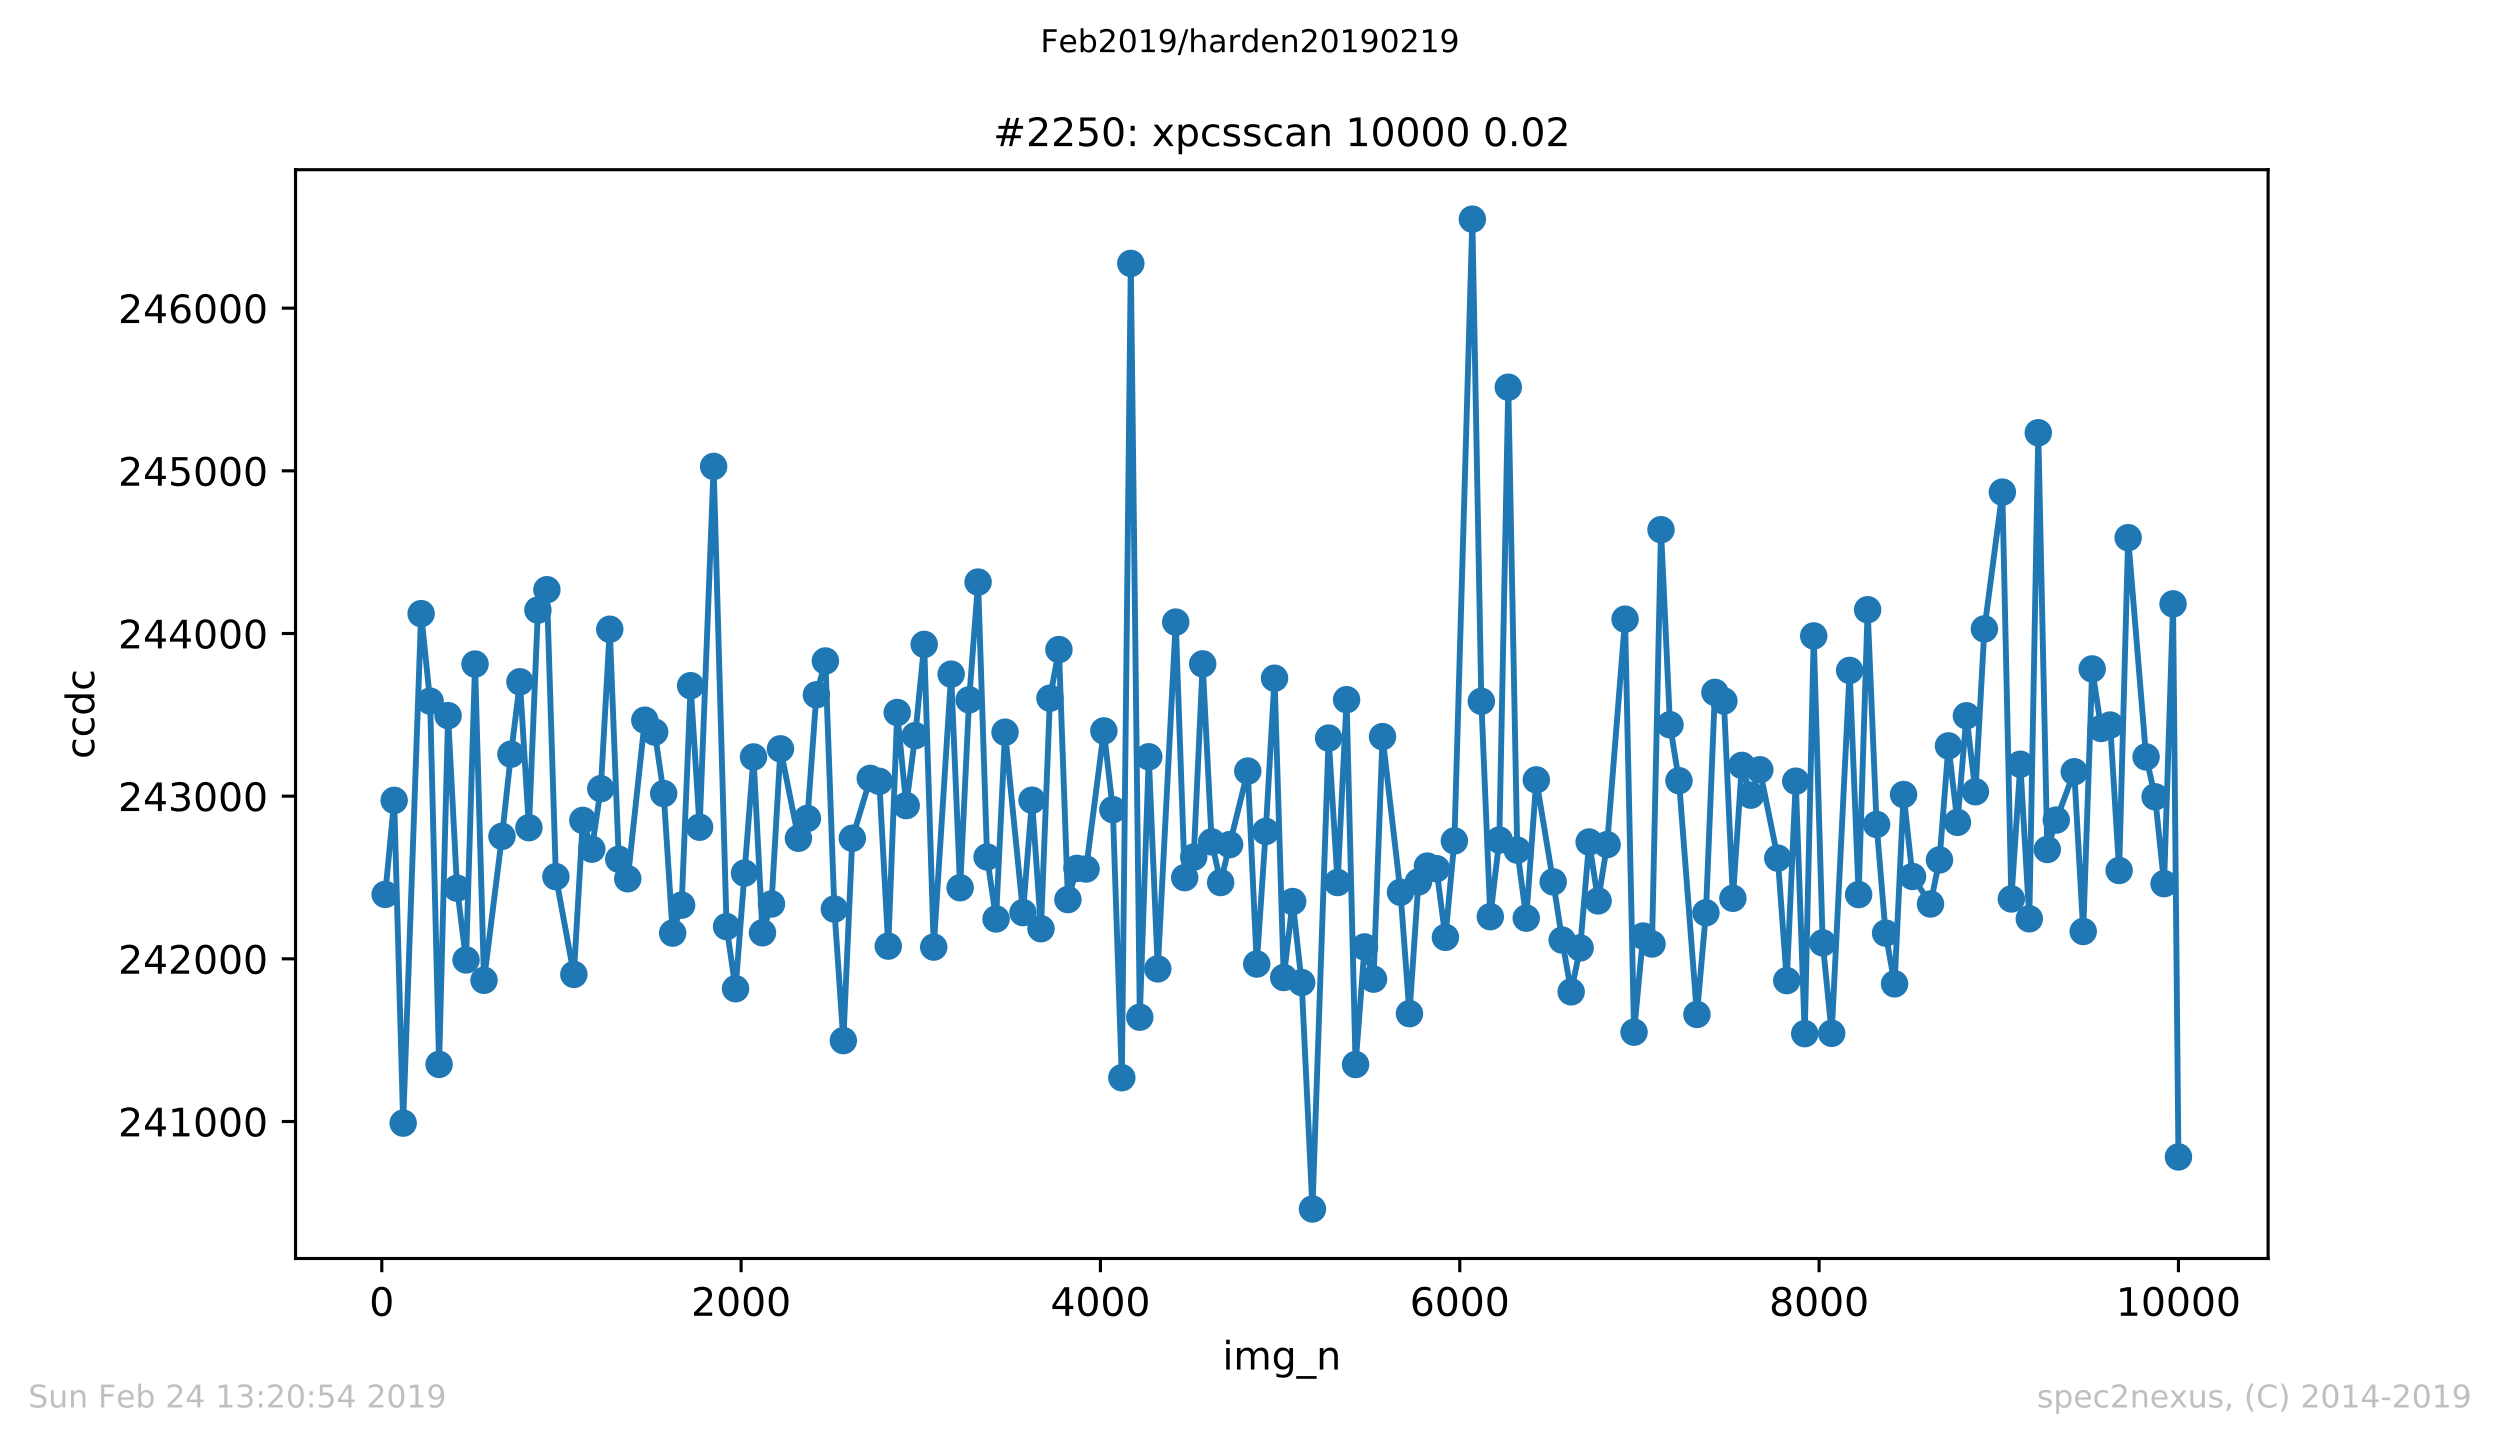 <?xml version="1.0" encoding="utf-8" standalone="no"?>
<!DOCTYPE svg PUBLIC "-//W3C//DTD SVG 1.1//EN"
  "http://www.w3.org/Graphics/SVG/1.1/DTD/svg11.dtd">
<!-- Created with matplotlib (https://matplotlib.org/) -->
<svg height="367.2pt" version="1.1" viewBox="0 0 636.48 367.2" width="636.48pt" xmlns="http://www.w3.org/2000/svg" xmlns:xlink="http://www.w3.org/1999/xlink">
 <defs>
  <style type="text/css">
*{stroke-linecap:butt;stroke-linejoin:round;white-space:pre;}
  </style>
 </defs>
 <g id="figure_1">
  <g id="patch_1">
   <path d="M 0 367.2 
L 636.48 367.2 
L 636.48 0 
L 0 0 
z
" style="fill:#ffffff;"/>
  </g>
  <g id="axes_1">
   <g id="patch_2">
    <path d="M 75.24 320.4 
L 577.44 320.4 
L 577.44 43.2 
L 75.24 43.2 
z
" style="fill:#ffffff;"/>
   </g>
   <g id="matplotlib.axis_1">
    <g id="xtick_1">
     <g id="line2d_1">
      <defs>
       <path d="M 0 0 
L 0 3.5 
" id="m4cd9334715" style="stroke:#000000;stroke-width:0.8;"/>
      </defs>
      <g>
       <use style="stroke:#000000;stroke-width:0.8;" x="97.198" xlink:href="#m4cd9334715" y="320.4"/>
      </g>
     </g>
     <g id="text_1">
      <!-- 0 -->
      <defs>
       <path d="M 31.781 66.406 
Q 24.172 66.406 20.328 58.906 
Q 16.5 51.422 16.5 36.375 
Q 16.5 21.391 20.328 13.891 
Q 24.172 6.391 31.781 6.391 
Q 39.453 6.391 43.281 13.891 
Q 47.125 21.391 47.125 36.375 
Q 47.125 51.422 43.281 58.906 
Q 39.453 66.406 31.781 66.406 
z
M 31.781 74.219 
Q 44.047 74.219 50.516 64.516 
Q 56.984 54.828 56.984 36.375 
Q 56.984 17.969 50.516 8.266 
Q 44.047 -1.422 31.781 -1.422 
Q 19.531 -1.422 13.062 8.266 
Q 6.594 17.969 6.594 36.375 
Q 6.594 54.828 13.062 64.516 
Q 19.531 74.219 31.781 74.219 
z
" id="DejaVuSans-48"/>
      </defs>
      <g transform="translate(94.017 334.998)scale(0.1 -0.1)">
       <use xlink:href="#DejaVuSans-48"/>
      </g>
     </g>
    </g>
    <g id="xtick_2">
     <g id="line2d_2">
      <g>
       <use style="stroke:#000000;stroke-width:0.8;" x="188.681" xlink:href="#m4cd9334715" y="320.4"/>
      </g>
     </g>
     <g id="text_2">
      <!-- 2000 -->
      <defs>
       <path d="M 19.188 8.297 
L 53.609 8.297 
L 53.609 0 
L 7.328 0 
L 7.328 8.297 
Q 12.938 14.109 22.625 23.891 
Q 32.328 33.688 34.812 36.531 
Q 39.547 41.844 41.422 45.531 
Q 43.312 49.219 43.312 52.781 
Q 43.312 58.594 39.234 62.25 
Q 35.156 65.922 28.609 65.922 
Q 23.969 65.922 18.812 64.312 
Q 13.672 62.703 7.812 59.422 
L 7.812 69.391 
Q 13.766 71.781 18.938 73 
Q 24.125 74.219 28.422 74.219 
Q 39.75 74.219 46.484 68.547 
Q 53.219 62.891 53.219 53.422 
Q 53.219 48.922 51.531 44.891 
Q 49.859 40.875 45.406 35.406 
Q 44.188 33.984 37.641 27.219 
Q 31.109 20.453 19.188 8.297 
z
" id="DejaVuSans-50"/>
      </defs>
      <g transform="translate(175.956 334.998)scale(0.1 -0.1)">
       <use xlink:href="#DejaVuSans-50"/>
       <use x="63.623" xlink:href="#DejaVuSans-48"/>
       <use x="127.246" xlink:href="#DejaVuSans-48"/>
       <use x="190.869" xlink:href="#DejaVuSans-48"/>
      </g>
     </g>
    </g>
    <g id="xtick_3">
     <g id="line2d_3">
      <g>
       <use style="stroke:#000000;stroke-width:0.8;" x="280.164" xlink:href="#m4cd9334715" y="320.4"/>
      </g>
     </g>
     <g id="text_3">
      <!-- 4000 -->
      <defs>
       <path d="M 37.797 64.312 
L 12.891 25.391 
L 37.797 25.391 
z
M 35.203 72.906 
L 47.609 72.906 
L 47.609 25.391 
L 58.016 25.391 
L 58.016 17.188 
L 47.609 17.188 
L 47.609 0 
L 37.797 0 
L 37.797 17.188 
L 4.891 17.188 
L 4.891 26.703 
z
" id="DejaVuSans-52"/>
      </defs>
      <g transform="translate(267.439 334.998)scale(0.1 -0.1)">
       <use xlink:href="#DejaVuSans-52"/>
       <use x="63.623" xlink:href="#DejaVuSans-48"/>
       <use x="127.246" xlink:href="#DejaVuSans-48"/>
       <use x="190.869" xlink:href="#DejaVuSans-48"/>
      </g>
     </g>
    </g>
    <g id="xtick_4">
     <g id="line2d_4">
      <g>
       <use style="stroke:#000000;stroke-width:0.8;" x="371.647" xlink:href="#m4cd9334715" y="320.4"/>
      </g>
     </g>
     <g id="text_4">
      <!-- 6000 -->
      <defs>
       <path d="M 33.016 40.375 
Q 26.375 40.375 22.484 35.828 
Q 18.609 31.297 18.609 23.391 
Q 18.609 15.531 22.484 10.953 
Q 26.375 6.391 33.016 6.391 
Q 39.656 6.391 43.531 10.953 
Q 47.406 15.531 47.406 23.391 
Q 47.406 31.297 43.531 35.828 
Q 39.656 40.375 33.016 40.375 
z
M 52.594 71.297 
L 52.594 62.312 
Q 48.875 64.062 45.094 64.984 
Q 41.312 65.922 37.594 65.922 
Q 27.828 65.922 22.672 59.328 
Q 17.531 52.734 16.797 39.406 
Q 19.672 43.656 24.016 45.922 
Q 28.375 48.188 33.594 48.188 
Q 44.578 48.188 50.953 41.516 
Q 57.328 34.859 57.328 23.391 
Q 57.328 12.156 50.688 5.359 
Q 44.047 -1.422 33.016 -1.422 
Q 20.359 -1.422 13.672 8.266 
Q 6.984 17.969 6.984 36.375 
Q 6.984 53.656 15.188 63.938 
Q 23.391 74.219 37.203 74.219 
Q 40.922 74.219 44.703 73.484 
Q 48.484 72.75 52.594 71.297 
z
" id="DejaVuSans-54"/>
      </defs>
      <g transform="translate(358.922 334.998)scale(0.1 -0.1)">
       <use xlink:href="#DejaVuSans-54"/>
       <use x="63.623" xlink:href="#DejaVuSans-48"/>
       <use x="127.246" xlink:href="#DejaVuSans-48"/>
       <use x="190.869" xlink:href="#DejaVuSans-48"/>
      </g>
     </g>
    </g>
    <g id="xtick_5">
     <g id="line2d_5">
      <g>
       <use style="stroke:#000000;stroke-width:0.8;" x="463.13" xlink:href="#m4cd9334715" y="320.4"/>
      </g>
     </g>
     <g id="text_5">
      <!-- 8000 -->
      <defs>
       <path d="M 31.781 34.625 
Q 24.75 34.625 20.719 30.859 
Q 16.703 27.094 16.703 20.516 
Q 16.703 13.922 20.719 10.156 
Q 24.75 6.391 31.781 6.391 
Q 38.812 6.391 42.859 10.172 
Q 46.922 13.969 46.922 20.516 
Q 46.922 27.094 42.891 30.859 
Q 38.875 34.625 31.781 34.625 
z
M 21.922 38.812 
Q 15.578 40.375 12.031 44.719 
Q 8.5 49.078 8.5 55.328 
Q 8.5 64.062 14.719 69.141 
Q 20.953 74.219 31.781 74.219 
Q 42.672 74.219 48.875 69.141 
Q 55.078 64.062 55.078 55.328 
Q 55.078 49.078 51.531 44.719 
Q 48 40.375 41.703 38.812 
Q 48.828 37.156 52.797 32.312 
Q 56.781 27.484 56.781 20.516 
Q 56.781 9.906 50.312 4.234 
Q 43.844 -1.422 31.781 -1.422 
Q 19.734 -1.422 13.25 4.234 
Q 6.781 9.906 6.781 20.516 
Q 6.781 27.484 10.781 32.312 
Q 14.797 37.156 21.922 38.812 
z
M 18.312 54.391 
Q 18.312 48.734 21.844 45.562 
Q 25.391 42.391 31.781 42.391 
Q 38.141 42.391 41.719 45.562 
Q 45.312 48.734 45.312 54.391 
Q 45.312 60.062 41.719 63.234 
Q 38.141 66.406 31.781 66.406 
Q 25.391 66.406 21.844 63.234 
Q 18.312 60.062 18.312 54.391 
z
" id="DejaVuSans-56"/>
      </defs>
      <g transform="translate(450.405 334.998)scale(0.1 -0.1)">
       <use xlink:href="#DejaVuSans-56"/>
       <use x="63.623" xlink:href="#DejaVuSans-48"/>
       <use x="127.246" xlink:href="#DejaVuSans-48"/>
       <use x="190.869" xlink:href="#DejaVuSans-48"/>
      </g>
     </g>
    </g>
    <g id="xtick_6">
     <g id="line2d_6">
      <g>
       <use style="stroke:#000000;stroke-width:0.8;" x="554.613" xlink:href="#m4cd9334715" y="320.4"/>
      </g>
     </g>
     <g id="text_6">
      <!-- 10000 -->
      <defs>
       <path d="M 12.406 8.297 
L 28.516 8.297 
L 28.516 63.922 
L 10.984 60.406 
L 10.984 69.391 
L 28.422 72.906 
L 38.281 72.906 
L 38.281 8.297 
L 54.391 8.297 
L 54.391 0 
L 12.406 0 
z
" id="DejaVuSans-49"/>
      </defs>
      <g transform="translate(538.706 334.998)scale(0.1 -0.1)">
       <use xlink:href="#DejaVuSans-49"/>
       <use x="63.623" xlink:href="#DejaVuSans-48"/>
       <use x="127.246" xlink:href="#DejaVuSans-48"/>
       <use x="190.869" xlink:href="#DejaVuSans-48"/>
       <use x="254.492" xlink:href="#DejaVuSans-48"/>
      </g>
     </g>
    </g>
    <g id="text_7">
     <!-- img_n -->
     <defs>
      <path d="M 9.422 54.688 
L 18.406 54.688 
L 18.406 0 
L 9.422 0 
z
M 9.422 75.984 
L 18.406 75.984 
L 18.406 64.594 
L 9.422 64.594 
z
" id="DejaVuSans-105"/>
      <path d="M 52 44.188 
Q 55.375 50.25 60.062 53.125 
Q 64.75 56 71.094 56 
Q 79.641 56 84.281 50.016 
Q 88.922 44.047 88.922 33.016 
L 88.922 0 
L 79.891 0 
L 79.891 32.719 
Q 79.891 40.578 77.094 44.375 
Q 74.312 48.188 68.609 48.188 
Q 61.625 48.188 57.562 43.547 
Q 53.516 38.922 53.516 30.906 
L 53.516 0 
L 44.484 0 
L 44.484 32.719 
Q 44.484 40.625 41.703 44.406 
Q 38.922 48.188 33.109 48.188 
Q 26.219 48.188 22.156 43.531 
Q 18.109 38.875 18.109 30.906 
L 18.109 0 
L 9.078 0 
L 9.078 54.688 
L 18.109 54.688 
L 18.109 46.188 
Q 21.188 51.219 25.484 53.609 
Q 29.781 56 35.688 56 
Q 41.656 56 45.828 52.969 
Q 50 49.953 52 44.188 
z
" id="DejaVuSans-109"/>
      <path d="M 45.406 27.984 
Q 45.406 37.75 41.375 43.109 
Q 37.359 48.484 30.078 48.484 
Q 22.859 48.484 18.828 43.109 
Q 14.797 37.75 14.797 27.984 
Q 14.797 18.266 18.828 12.891 
Q 22.859 7.516 30.078 7.516 
Q 37.359 7.516 41.375 12.891 
Q 45.406 18.266 45.406 27.984 
z
M 54.391 6.781 
Q 54.391 -7.172 48.188 -13.984 
Q 42 -20.797 29.203 -20.797 
Q 24.469 -20.797 20.266 -20.094 
Q 16.062 -19.391 12.109 -17.922 
L 12.109 -9.188 
Q 16.062 -11.328 19.922 -12.344 
Q 23.781 -13.375 27.781 -13.375 
Q 36.625 -13.375 41.016 -8.766 
Q 45.406 -4.156 45.406 5.172 
L 45.406 9.625 
Q 42.625 4.781 38.281 2.391 
Q 33.938 0 27.875 0 
Q 17.828 0 11.672 7.656 
Q 5.516 15.328 5.516 27.984 
Q 5.516 40.672 11.672 48.328 
Q 17.828 56 27.875 56 
Q 33.938 56 38.281 53.609 
Q 42.625 51.219 45.406 46.391 
L 45.406 54.688 
L 54.391 54.688 
z
" id="DejaVuSans-103"/>
      <path d="M 50.984 -16.609 
L 50.984 -23.578 
L -0.984 -23.578 
L -0.984 -16.609 
z
" id="DejaVuSans-95"/>
      <path d="M 54.891 33.016 
L 54.891 0 
L 45.906 0 
L 45.906 32.719 
Q 45.906 40.484 42.875 44.328 
Q 39.844 48.188 33.797 48.188 
Q 26.516 48.188 22.312 43.547 
Q 18.109 38.922 18.109 30.906 
L 18.109 0 
L 9.078 0 
L 9.078 54.688 
L 18.109 54.688 
L 18.109 46.188 
Q 21.344 51.125 25.703 53.562 
Q 30.078 56 35.797 56 
Q 45.219 56 50.047 50.172 
Q 54.891 44.344 54.891 33.016 
z
" id="DejaVuSans-110"/>
     </defs>
     <g transform="translate(311.238 348.677)scale(0.1 -0.1)">
      <use xlink:href="#DejaVuSans-105"/>
      <use x="27.783" xlink:href="#DejaVuSans-109"/>
      <use x="125.195" xlink:href="#DejaVuSans-103"/>
      <use x="188.672" xlink:href="#DejaVuSans-95"/>
      <use x="238.672" xlink:href="#DejaVuSans-110"/>
     </g>
    </g>
   </g>
   <g id="matplotlib.axis_2">
    <g id="ytick_1">
     <g id="line2d_7">
      <defs>
       <path d="M 0 0 
L -3.5 0 
" id="m5c1282e10d" style="stroke:#000000;stroke-width:0.8;"/>
      </defs>
      <g>
       <use style="stroke:#000000;stroke-width:0.8;" x="75.24" xlink:href="#m5c1282e10d" y="285.52"/>
      </g>
     </g>
     <g id="text_8">
      <!-- 241000 -->
      <g transform="translate(30.065 289.319)scale(0.1 -0.1)">
       <use xlink:href="#DejaVuSans-50"/>
       <use x="63.623" xlink:href="#DejaVuSans-52"/>
       <use x="127.246" xlink:href="#DejaVuSans-49"/>
       <use x="190.869" xlink:href="#DejaVuSans-48"/>
       <use x="254.492" xlink:href="#DejaVuSans-48"/>
       <use x="318.115" xlink:href="#DejaVuSans-48"/>
      </g>
     </g>
    </g>
    <g id="ytick_2">
     <g id="line2d_8">
      <g>
       <use style="stroke:#000000;stroke-width:0.8;" x="75.24" xlink:href="#m5c1282e10d" y="244.106"/>
      </g>
     </g>
     <g id="text_9">
      <!-- 242000 -->
      <g transform="translate(30.065 247.906)scale(0.1 -0.1)">
       <use xlink:href="#DejaVuSans-50"/>
       <use x="63.623" xlink:href="#DejaVuSans-52"/>
       <use x="127.246" xlink:href="#DejaVuSans-50"/>
       <use x="190.869" xlink:href="#DejaVuSans-48"/>
       <use x="254.492" xlink:href="#DejaVuSans-48"/>
       <use x="318.115" xlink:href="#DejaVuSans-48"/>
      </g>
     </g>
    </g>
    <g id="ytick_3">
     <g id="line2d_9">
      <g>
       <use style="stroke:#000000;stroke-width:0.8;" x="75.24" xlink:href="#m5c1282e10d" y="202.693"/>
      </g>
     </g>
     <g id="text_10">
      <!-- 243000 -->
      <defs>
       <path d="M 40.578 39.312 
Q 47.656 37.797 51.625 33 
Q 55.609 28.219 55.609 21.188 
Q 55.609 10.406 48.188 4.484 
Q 40.766 -1.422 27.094 -1.422 
Q 22.516 -1.422 17.656 -0.516 
Q 12.797 0.391 7.625 2.203 
L 7.625 11.719 
Q 11.719 9.328 16.594 8.109 
Q 21.484 6.891 26.812 6.891 
Q 36.078 6.891 40.938 10.547 
Q 45.797 14.203 45.797 21.188 
Q 45.797 27.641 41.281 31.266 
Q 36.766 34.906 28.719 34.906 
L 20.219 34.906 
L 20.219 43.016 
L 29.109 43.016 
Q 36.375 43.016 40.234 45.922 
Q 44.094 48.828 44.094 54.297 
Q 44.094 59.906 40.109 62.906 
Q 36.141 65.922 28.719 65.922 
Q 24.656 65.922 20.016 65.031 
Q 15.375 64.156 9.812 62.312 
L 9.812 71.094 
Q 15.438 72.656 20.344 73.438 
Q 25.25 74.219 29.594 74.219 
Q 40.828 74.219 47.359 69.109 
Q 53.906 64.016 53.906 55.328 
Q 53.906 49.266 50.438 45.094 
Q 46.969 40.922 40.578 39.312 
z
" id="DejaVuSans-51"/>
      </defs>
      <g transform="translate(30.065 206.492)scale(0.1 -0.1)">
       <use xlink:href="#DejaVuSans-50"/>
       <use x="63.623" xlink:href="#DejaVuSans-52"/>
       <use x="127.246" xlink:href="#DejaVuSans-51"/>
       <use x="190.869" xlink:href="#DejaVuSans-48"/>
       <use x="254.492" xlink:href="#DejaVuSans-48"/>
       <use x="318.115" xlink:href="#DejaVuSans-48"/>
      </g>
     </g>
    </g>
    <g id="ytick_4">
     <g id="line2d_10">
      <g>
       <use style="stroke:#000000;stroke-width:0.8;" x="75.24" xlink:href="#m5c1282e10d" y="161.28"/>
      </g>
     </g>
     <g id="text_11">
      <!-- 244000 -->
      <g transform="translate(30.065 165.079)scale(0.1 -0.1)">
       <use xlink:href="#DejaVuSans-50"/>
       <use x="63.623" xlink:href="#DejaVuSans-52"/>
       <use x="127.246" xlink:href="#DejaVuSans-52"/>
       <use x="190.869" xlink:href="#DejaVuSans-48"/>
       <use x="254.492" xlink:href="#DejaVuSans-48"/>
       <use x="318.115" xlink:href="#DejaVuSans-48"/>
      </g>
     </g>
    </g>
    <g id="ytick_5">
     <g id="line2d_11">
      <g>
       <use style="stroke:#000000;stroke-width:0.8;" x="75.24" xlink:href="#m5c1282e10d" y="119.866"/>
      </g>
     </g>
     <g id="text_12">
      <!-- 245000 -->
      <defs>
       <path d="M 10.797 72.906 
L 49.516 72.906 
L 49.516 64.594 
L 19.828 64.594 
L 19.828 46.734 
Q 21.969 47.469 24.109 47.828 
Q 26.266 48.188 28.422 48.188 
Q 40.625 48.188 47.75 41.5 
Q 54.891 34.812 54.891 23.391 
Q 54.891 11.625 47.562 5.094 
Q 40.234 -1.422 26.906 -1.422 
Q 22.312 -1.422 17.547 -0.641 
Q 12.797 0.141 7.719 1.703 
L 7.719 11.625 
Q 12.109 9.234 16.797 8.062 
Q 21.484 6.891 26.703 6.891 
Q 35.156 6.891 40.078 11.328 
Q 45.016 15.766 45.016 23.391 
Q 45.016 31 40.078 35.438 
Q 35.156 39.891 26.703 39.891 
Q 22.75 39.891 18.812 39.016 
Q 14.891 38.141 10.797 36.281 
z
" id="DejaVuSans-53"/>
      </defs>
      <g transform="translate(30.065 123.666)scale(0.1 -0.1)">
       <use xlink:href="#DejaVuSans-50"/>
       <use x="63.623" xlink:href="#DejaVuSans-52"/>
       <use x="127.246" xlink:href="#DejaVuSans-53"/>
       <use x="190.869" xlink:href="#DejaVuSans-48"/>
       <use x="254.492" xlink:href="#DejaVuSans-48"/>
       <use x="318.115" xlink:href="#DejaVuSans-48"/>
      </g>
     </g>
    </g>
    <g id="ytick_6">
     <g id="line2d_12">
      <g>
       <use style="stroke:#000000;stroke-width:0.8;" x="75.24" xlink:href="#m5c1282e10d" y="78.453"/>
      </g>
     </g>
     <g id="text_13">
      <!-- 246000 -->
      <g transform="translate(30.065 82.252)scale(0.1 -0.1)">
       <use xlink:href="#DejaVuSans-50"/>
       <use x="63.623" xlink:href="#DejaVuSans-52"/>
       <use x="127.246" xlink:href="#DejaVuSans-54"/>
       <use x="190.869" xlink:href="#DejaVuSans-48"/>
       <use x="254.492" xlink:href="#DejaVuSans-48"/>
       <use x="318.115" xlink:href="#DejaVuSans-48"/>
      </g>
     </g>
    </g>
    <g id="text_14">
     <!-- ccdc -->
     <defs>
      <path d="M 48.781 52.594 
L 48.781 44.188 
Q 44.969 46.297 41.141 47.344 
Q 37.312 48.391 33.406 48.391 
Q 24.656 48.391 19.812 42.844 
Q 14.984 37.312 14.984 27.297 
Q 14.984 17.281 19.812 11.734 
Q 24.656 6.203 33.406 6.203 
Q 37.312 6.203 41.141 7.25 
Q 44.969 8.297 48.781 10.406 
L 48.781 2.094 
Q 45.016 0.344 40.984 -0.531 
Q 36.969 -1.422 32.422 -1.422 
Q 20.062 -1.422 12.781 6.344 
Q 5.516 14.109 5.516 27.297 
Q 5.516 40.672 12.859 48.328 
Q 20.219 56 33.016 56 
Q 37.156 56 41.109 55.141 
Q 45.062 54.297 48.781 52.594 
z
" id="DejaVuSans-99"/>
      <path d="M 45.406 46.391 
L 45.406 75.984 
L 54.391 75.984 
L 54.391 0 
L 45.406 0 
L 45.406 8.203 
Q 42.578 3.328 38.25 0.953 
Q 33.938 -1.422 27.875 -1.422 
Q 17.969 -1.422 11.734 6.484 
Q 5.516 14.406 5.516 27.297 
Q 5.516 40.188 11.734 48.094 
Q 17.969 56 27.875 56 
Q 33.938 56 38.25 53.625 
Q 42.578 51.266 45.406 46.391 
z
M 14.797 27.297 
Q 14.797 17.391 18.875 11.75 
Q 22.953 6.109 30.078 6.109 
Q 37.203 6.109 41.297 11.75 
Q 45.406 17.391 45.406 27.297 
Q 45.406 37.203 41.297 42.844 
Q 37.203 48.484 30.078 48.484 
Q 22.953 48.484 18.875 42.844 
Q 14.797 37.203 14.797 27.297 
z
" id="DejaVuSans-100"/>
     </defs>
     <g transform="translate(23.985 193.222)rotate(-90)scale(0.1 -0.1)">
      <use xlink:href="#DejaVuSans-99"/>
      <use x="54.98" xlink:href="#DejaVuSans-99"/>
      <use x="109.961" xlink:href="#DejaVuSans-100"/>
      <use x="173.438" xlink:href="#DejaVuSans-99"/>
     </g>
    </g>
   </g>
   <g id="line2d_13">
    <path clip-path="url(#p755877e752)" d="M 98.067 227.707 
L 100.354 203.77 
L 102.641 285.934 
L 107.216 156.227 
L 109.503 178.508 
L 111.79 270.984 
L 114.077 182.193 
L 116.364 226.133 
L 118.651 244.396 
L 120.938 169.065 
L 123.225 249.573 
L 127.799 212.922 
L 130.086 192.008 
L 132.373 173.579 
L 134.66 210.727 
L 136.948 155.316 
L 139.235 150.14 
L 141.522 223.193 
L 146.096 248.082 
L 148.383 208.864 
L 150.67 216.194 
L 152.957 200.788 
L 155.244 160.203 
L 157.531 218.761 
L 159.818 223.731 
L 164.164 183.353 
L 166.679 186.376 
L 168.967 202.03 
L 171.254 237.563 
L 173.541 230.44 
L 175.828 174.573 
L 178.115 210.603 
L 181.683 118.748 
L 184.976 235.906 
L 187.263 251.726 
L 191.837 192.712 
L 194.124 237.48 
L 196.411 230.15 
L 198.698 190.642 
L 203.273 213.419 
L 205.56 208.367 
L 207.847 176.893 
L 210.134 168.279 
L 212.421 231.434 
L 214.708 264.937 
L 216.995 213.419 
L 221.569 198.179 
L 223.856 198.924 
L 226.143 240.876 
L 228.43 181.407 
L 230.717 205.095 
L 233.005 187.287 
L 235.292 164.054 
L 237.716 241.125 
L 242.153 171.633 
L 244.44 226.009 
L 246.727 178.176 
L 249.014 148.193 
L 251.301 218.182 
L 253.588 233.96 
L 255.875 186.418 
L 260.449 232.345 
L 262.737 203.728 
L 265.024 236.445 
L 267.311 177.762 
L 269.598 165.38 
L 271.885 229.032 
L 274.172 221.081 
L 276.505 221.246 
L 281.033 186.086 
L 283.32 206.13 
L 285.607 274.379 
L 287.894 67.064 
L 290.181 258.974 
L 292.468 192.671 
L 294.756 246.674 
L 299.33 158.381 
L 301.617 223.441 
L 303.904 218.223 
L 306.191 169.024 
L 308.478 214.33 
L 310.765 224.683 
L 313.052 215.034 
L 317.672 196.315 
L 319.959 245.432 
L 322.246 211.68 
L 324.487 172.668 
L 326.82 248.869 
L 329.107 229.529 
L 331.394 250.153 
L 334.139 307.8 
L 338.256 187.908 
L 340.543 224.683 
L 342.83 178.135 
L 345.117 271.025 
L 347.404 241.083 
L 349.691 249.283 
L 351.978 187.536 
L 356.552 227.168 
L 358.839 258.063 
L 361.126 224.518 
L 363.413 220.501 
L 365.701 221.163 
L 367.988 238.64 
L 370.275 214.082 
L 374.849 55.8 
L 377.136 178.549 
L 379.423 233.38 
L 381.71 213.875 
L 383.997 98.58 
L 386.284 216.442 
L 388.571 233.753 
L 391.133 198.552 
L 395.432 224.518 
L 397.72 239.344 
L 400.007 252.513 
L 402.294 241.332 
L 404.581 214.372 
L 406.868 229.363 
L 409.155 215.034 
L 413.729 157.635 
L 416.016 262.784 
L 418.303 238.308 
L 420.59 240.338 
L 422.877 134.858 
L 425.164 184.513 
L 427.451 198.759 
L 432.026 258.27 
L 434.313 232.386 
L 436.6 176.271 
L 438.887 178.466 
L 441.174 228.701 
L 443.461 194.866 
L 445.748 202.445 
L 448.035 195.984 
L 452.609 218.471 
L 454.896 249.656 
L 457.183 198.883 
L 459.471 263.156 
L 461.758 161.901 
L 464.045 240.048 
L 466.332 263.074 
L 470.906 170.681 
L 473.193 227.748 
L 475.48 155.233 
L 477.767 209.899 
L 480.054 237.563 
L 482.341 250.484 
L 484.628 202.279 
L 486.915 223.151 
L 491.49 230.15 
L 493.777 218.927 
L 496.064 189.896 
L 498.351 209.361 
L 500.638 182.235 
L 502.925 201.575 
L 505.212 160.12 
L 509.786 125.292 
L 512.073 228.866 
L 514.36 194.576 
L 516.647 233.919 
L 518.934 110.176 
L 521.221 216.277 
L 523.509 208.781 
L 528.083 196.481 
L 530.37 237.149 
L 532.657 170.308 
L 534.944 185.465 
L 537.231 184.595 
L 539.518 221.619 
L 541.805 136.887 
L 546.379 192.712 
L 548.666 202.859 
L 550.953 224.973 
L 553.24 153.742 
L 554.613 294.548 
L 554.613 294.548 
" style="fill:none;stroke:#1f77b4;stroke-linecap:square;stroke-width:1.5;"/>
    <defs>
     <path d="M 0 3 
C 0.796 3 1.559 2.684 2.121 2.121 
C 2.684 1.559 3 0.796 3 0 
C 3 -0.796 2.684 -1.559 2.121 -2.121 
C 1.559 -2.684 0.796 -3 0 -3 
C -0.796 -3 -1.559 -2.684 -2.121 -2.121 
C -2.684 -1.559 -3 -0.796 -3 0 
C -3 0.796 -2.684 1.559 -2.121 2.121 
C -1.559 2.684 -0.796 3 0 3 
z
" id="mc87cb3f896" style="stroke:#1f77b4;"/>
    </defs>
    <g clip-path="url(#p755877e752)">
     <use style="fill:#1f77b4;stroke:#1f77b4;" x="98.067" xlink:href="#mc87cb3f896" y="227.707"/>
     <use style="fill:#1f77b4;stroke:#1f77b4;" x="100.354" xlink:href="#mc87cb3f896" y="203.77"/>
     <use style="fill:#1f77b4;stroke:#1f77b4;" x="102.641" xlink:href="#mc87cb3f896" y="285.934"/>
     <use style="fill:#1f77b4;stroke:#1f77b4;" x="107.216" xlink:href="#mc87cb3f896" y="156.227"/>
     <use style="fill:#1f77b4;stroke:#1f77b4;" x="109.503" xlink:href="#mc87cb3f896" y="178.508"/>
     <use style="fill:#1f77b4;stroke:#1f77b4;" x="111.79" xlink:href="#mc87cb3f896" y="270.984"/>
     <use style="fill:#1f77b4;stroke:#1f77b4;" x="114.077" xlink:href="#mc87cb3f896" y="182.193"/>
     <use style="fill:#1f77b4;stroke:#1f77b4;" x="116.364" xlink:href="#mc87cb3f896" y="226.133"/>
     <use style="fill:#1f77b4;stroke:#1f77b4;" x="118.651" xlink:href="#mc87cb3f896" y="244.396"/>
     <use style="fill:#1f77b4;stroke:#1f77b4;" x="120.938" xlink:href="#mc87cb3f896" y="169.065"/>
     <use style="fill:#1f77b4;stroke:#1f77b4;" x="123.225" xlink:href="#mc87cb3f896" y="249.573"/>
     <use style="fill:#1f77b4;stroke:#1f77b4;" x="127.799" xlink:href="#mc87cb3f896" y="212.922"/>
     <use style="fill:#1f77b4;stroke:#1f77b4;" x="130.086" xlink:href="#mc87cb3f896" y="192.008"/>
     <use style="fill:#1f77b4;stroke:#1f77b4;" x="132.373" xlink:href="#mc87cb3f896" y="173.579"/>
     <use style="fill:#1f77b4;stroke:#1f77b4;" x="134.66" xlink:href="#mc87cb3f896" y="210.727"/>
     <use style="fill:#1f77b4;stroke:#1f77b4;" x="136.948" xlink:href="#mc87cb3f896" y="155.316"/>
     <use style="fill:#1f77b4;stroke:#1f77b4;" x="139.235" xlink:href="#mc87cb3f896" y="150.14"/>
     <use style="fill:#1f77b4;stroke:#1f77b4;" x="141.522" xlink:href="#mc87cb3f896" y="223.193"/>
     <use style="fill:#1f77b4;stroke:#1f77b4;" x="146.096" xlink:href="#mc87cb3f896" y="248.082"/>
     <use style="fill:#1f77b4;stroke:#1f77b4;" x="148.383" xlink:href="#mc87cb3f896" y="208.864"/>
     <use style="fill:#1f77b4;stroke:#1f77b4;" x="150.67" xlink:href="#mc87cb3f896" y="216.194"/>
     <use style="fill:#1f77b4;stroke:#1f77b4;" x="152.957" xlink:href="#mc87cb3f896" y="200.788"/>
     <use style="fill:#1f77b4;stroke:#1f77b4;" x="155.244" xlink:href="#mc87cb3f896" y="160.203"/>
     <use style="fill:#1f77b4;stroke:#1f77b4;" x="157.531" xlink:href="#mc87cb3f896" y="218.761"/>
     <use style="fill:#1f77b4;stroke:#1f77b4;" x="159.818" xlink:href="#mc87cb3f896" y="223.731"/>
     <use style="fill:#1f77b4;stroke:#1f77b4;" x="164.164" xlink:href="#mc87cb3f896" y="183.353"/>
     <use style="fill:#1f77b4;stroke:#1f77b4;" x="166.679" xlink:href="#mc87cb3f896" y="186.376"/>
     <use style="fill:#1f77b4;stroke:#1f77b4;" x="168.967" xlink:href="#mc87cb3f896" y="202.03"/>
     <use style="fill:#1f77b4;stroke:#1f77b4;" x="171.254" xlink:href="#mc87cb3f896" y="237.563"/>
     <use style="fill:#1f77b4;stroke:#1f77b4;" x="173.541" xlink:href="#mc87cb3f896" y="230.44"/>
     <use style="fill:#1f77b4;stroke:#1f77b4;" x="175.828" xlink:href="#mc87cb3f896" y="174.573"/>
     <use style="fill:#1f77b4;stroke:#1f77b4;" x="178.115" xlink:href="#mc87cb3f896" y="210.603"/>
     <use style="fill:#1f77b4;stroke:#1f77b4;" x="181.683" xlink:href="#mc87cb3f896" y="118.748"/>
     <use style="fill:#1f77b4;stroke:#1f77b4;" x="184.976" xlink:href="#mc87cb3f896" y="235.906"/>
     <use style="fill:#1f77b4;stroke:#1f77b4;" x="187.263" xlink:href="#mc87cb3f896" y="251.726"/>
     <use style="fill:#1f77b4;stroke:#1f77b4;" x="189.55" xlink:href="#mc87cb3f896" y="222.282"/>
     <use style="fill:#1f77b4;stroke:#1f77b4;" x="191.837" xlink:href="#mc87cb3f896" y="192.712"/>
     <use style="fill:#1f77b4;stroke:#1f77b4;" x="194.124" xlink:href="#mc87cb3f896" y="237.48"/>
     <use style="fill:#1f77b4;stroke:#1f77b4;" x="196.411" xlink:href="#mc87cb3f896" y="230.15"/>
     <use style="fill:#1f77b4;stroke:#1f77b4;" x="198.698" xlink:href="#mc87cb3f896" y="190.642"/>
     <use style="fill:#1f77b4;stroke:#1f77b4;" x="203.273" xlink:href="#mc87cb3f896" y="213.419"/>
     <use style="fill:#1f77b4;stroke:#1f77b4;" x="205.56" xlink:href="#mc87cb3f896" y="208.367"/>
     <use style="fill:#1f77b4;stroke:#1f77b4;" x="207.847" xlink:href="#mc87cb3f896" y="176.893"/>
     <use style="fill:#1f77b4;stroke:#1f77b4;" x="210.134" xlink:href="#mc87cb3f896" y="168.279"/>
     <use style="fill:#1f77b4;stroke:#1f77b4;" x="212.421" xlink:href="#mc87cb3f896" y="231.434"/>
     <use style="fill:#1f77b4;stroke:#1f77b4;" x="214.708" xlink:href="#mc87cb3f896" y="264.937"/>
     <use style="fill:#1f77b4;stroke:#1f77b4;" x="216.995" xlink:href="#mc87cb3f896" y="213.419"/>
     <use style="fill:#1f77b4;stroke:#1f77b4;" x="221.569" xlink:href="#mc87cb3f896" y="198.179"/>
     <use style="fill:#1f77b4;stroke:#1f77b4;" x="223.856" xlink:href="#mc87cb3f896" y="198.924"/>
     <use style="fill:#1f77b4;stroke:#1f77b4;" x="226.143" xlink:href="#mc87cb3f896" y="240.876"/>
     <use style="fill:#1f77b4;stroke:#1f77b4;" x="228.43" xlink:href="#mc87cb3f896" y="181.407"/>
     <use style="fill:#1f77b4;stroke:#1f77b4;" x="230.717" xlink:href="#mc87cb3f896" y="205.095"/>
     <use style="fill:#1f77b4;stroke:#1f77b4;" x="233.005" xlink:href="#mc87cb3f896" y="187.287"/>
     <use style="fill:#1f77b4;stroke:#1f77b4;" x="235.292" xlink:href="#mc87cb3f896" y="164.054"/>
     <use style="fill:#1f77b4;stroke:#1f77b4;" x="237.716" xlink:href="#mc87cb3f896" y="241.125"/>
     <use style="fill:#1f77b4;stroke:#1f77b4;" x="242.153" xlink:href="#mc87cb3f896" y="171.633"/>
     <use style="fill:#1f77b4;stroke:#1f77b4;" x="244.44" xlink:href="#mc87cb3f896" y="226.009"/>
     <use style="fill:#1f77b4;stroke:#1f77b4;" x="246.727" xlink:href="#mc87cb3f896" y="178.176"/>
     <use style="fill:#1f77b4;stroke:#1f77b4;" x="249.014" xlink:href="#mc87cb3f896" y="148.193"/>
     <use style="fill:#1f77b4;stroke:#1f77b4;" x="251.301" xlink:href="#mc87cb3f896" y="218.182"/>
     <use style="fill:#1f77b4;stroke:#1f77b4;" x="253.588" xlink:href="#mc87cb3f896" y="233.96"/>
     <use style="fill:#1f77b4;stroke:#1f77b4;" x="255.875" xlink:href="#mc87cb3f896" y="186.418"/>
     <use style="fill:#1f77b4;stroke:#1f77b4;" x="260.449" xlink:href="#mc87cb3f896" y="232.345"/>
     <use style="fill:#1f77b4;stroke:#1f77b4;" x="262.737" xlink:href="#mc87cb3f896" y="203.728"/>
     <use style="fill:#1f77b4;stroke:#1f77b4;" x="265.024" xlink:href="#mc87cb3f896" y="236.445"/>
     <use style="fill:#1f77b4;stroke:#1f77b4;" x="267.311" xlink:href="#mc87cb3f896" y="177.762"/>
     <use style="fill:#1f77b4;stroke:#1f77b4;" x="269.598" xlink:href="#mc87cb3f896" y="165.38"/>
     <use style="fill:#1f77b4;stroke:#1f77b4;" x="271.885" xlink:href="#mc87cb3f896" y="229.032"/>
     <use style="fill:#1f77b4;stroke:#1f77b4;" x="274.172" xlink:href="#mc87cb3f896" y="221.081"/>
     <use style="fill:#1f77b4;stroke:#1f77b4;" x="276.505" xlink:href="#mc87cb3f896" y="221.246"/>
     <use style="fill:#1f77b4;stroke:#1f77b4;" x="281.033" xlink:href="#mc87cb3f896" y="186.086"/>
     <use style="fill:#1f77b4;stroke:#1f77b4;" x="283.32" xlink:href="#mc87cb3f896" y="206.13"/>
     <use style="fill:#1f77b4;stroke:#1f77b4;" x="285.607" xlink:href="#mc87cb3f896" y="274.379"/>
     <use style="fill:#1f77b4;stroke:#1f77b4;" x="287.894" xlink:href="#mc87cb3f896" y="67.064"/>
     <use style="fill:#1f77b4;stroke:#1f77b4;" x="290.181" xlink:href="#mc87cb3f896" y="258.974"/>
     <use style="fill:#1f77b4;stroke:#1f77b4;" x="292.468" xlink:href="#mc87cb3f896" y="192.671"/>
     <use style="fill:#1f77b4;stroke:#1f77b4;" x="294.756" xlink:href="#mc87cb3f896" y="246.674"/>
     <use style="fill:#1f77b4;stroke:#1f77b4;" x="299.33" xlink:href="#mc87cb3f896" y="158.381"/>
     <use style="fill:#1f77b4;stroke:#1f77b4;" x="301.617" xlink:href="#mc87cb3f896" y="223.441"/>
     <use style="fill:#1f77b4;stroke:#1f77b4;" x="303.904" xlink:href="#mc87cb3f896" y="218.223"/>
     <use style="fill:#1f77b4;stroke:#1f77b4;" x="306.191" xlink:href="#mc87cb3f896" y="169.024"/>
     <use style="fill:#1f77b4;stroke:#1f77b4;" x="308.478" xlink:href="#mc87cb3f896" y="214.33"/>
     <use style="fill:#1f77b4;stroke:#1f77b4;" x="310.765" xlink:href="#mc87cb3f896" y="224.683"/>
     <use style="fill:#1f77b4;stroke:#1f77b4;" x="313.052" xlink:href="#mc87cb3f896" y="215.034"/>
     <use style="fill:#1f77b4;stroke:#1f77b4;" x="317.672" xlink:href="#mc87cb3f896" y="196.315"/>
     <use style="fill:#1f77b4;stroke:#1f77b4;" x="319.959" xlink:href="#mc87cb3f896" y="245.432"/>
     <use style="fill:#1f77b4;stroke:#1f77b4;" x="322.246" xlink:href="#mc87cb3f896" y="211.68"/>
     <use style="fill:#1f77b4;stroke:#1f77b4;" x="324.487" xlink:href="#mc87cb3f896" y="172.668"/>
     <use style="fill:#1f77b4;stroke:#1f77b4;" x="326.82" xlink:href="#mc87cb3f896" y="248.869"/>
     <use style="fill:#1f77b4;stroke:#1f77b4;" x="329.107" xlink:href="#mc87cb3f896" y="229.529"/>
     <use style="fill:#1f77b4;stroke:#1f77b4;" x="331.394" xlink:href="#mc87cb3f896" y="250.153"/>
     <use style="fill:#1f77b4;stroke:#1f77b4;" x="334.139" xlink:href="#mc87cb3f896" y="307.8"/>
     <use style="fill:#1f77b4;stroke:#1f77b4;" x="338.256" xlink:href="#mc87cb3f896" y="187.908"/>
     <use style="fill:#1f77b4;stroke:#1f77b4;" x="340.543" xlink:href="#mc87cb3f896" y="224.683"/>
     <use style="fill:#1f77b4;stroke:#1f77b4;" x="342.83" xlink:href="#mc87cb3f896" y="178.135"/>
     <use style="fill:#1f77b4;stroke:#1f77b4;" x="345.117" xlink:href="#mc87cb3f896" y="271.025"/>
     <use style="fill:#1f77b4;stroke:#1f77b4;" x="347.404" xlink:href="#mc87cb3f896" y="241.083"/>
     <use style="fill:#1f77b4;stroke:#1f77b4;" x="349.691" xlink:href="#mc87cb3f896" y="249.283"/>
     <use style="fill:#1f77b4;stroke:#1f77b4;" x="351.978" xlink:href="#mc87cb3f896" y="187.536"/>
     <use style="fill:#1f77b4;stroke:#1f77b4;" x="356.552" xlink:href="#mc87cb3f896" y="227.168"/>
     <use style="fill:#1f77b4;stroke:#1f77b4;" x="358.839" xlink:href="#mc87cb3f896" y="258.063"/>
     <use style="fill:#1f77b4;stroke:#1f77b4;" x="361.126" xlink:href="#mc87cb3f896" y="224.518"/>
     <use style="fill:#1f77b4;stroke:#1f77b4;" x="363.413" xlink:href="#mc87cb3f896" y="220.501"/>
     <use style="fill:#1f77b4;stroke:#1f77b4;" x="365.701" xlink:href="#mc87cb3f896" y="221.163"/>
     <use style="fill:#1f77b4;stroke:#1f77b4;" x="367.988" xlink:href="#mc87cb3f896" y="238.64"/>
     <use style="fill:#1f77b4;stroke:#1f77b4;" x="370.275" xlink:href="#mc87cb3f896" y="214.082"/>
     <use style="fill:#1f77b4;stroke:#1f77b4;" x="374.849" xlink:href="#mc87cb3f896" y="55.8"/>
     <use style="fill:#1f77b4;stroke:#1f77b4;" x="377.136" xlink:href="#mc87cb3f896" y="178.549"/>
     <use style="fill:#1f77b4;stroke:#1f77b4;" x="379.423" xlink:href="#mc87cb3f896" y="233.38"/>
     <use style="fill:#1f77b4;stroke:#1f77b4;" x="381.71" xlink:href="#mc87cb3f896" y="213.875"/>
     <use style="fill:#1f77b4;stroke:#1f77b4;" x="383.997" xlink:href="#mc87cb3f896" y="98.58"/>
     <use style="fill:#1f77b4;stroke:#1f77b4;" x="386.284" xlink:href="#mc87cb3f896" y="216.442"/>
     <use style="fill:#1f77b4;stroke:#1f77b4;" x="388.571" xlink:href="#mc87cb3f896" y="233.753"/>
     <use style="fill:#1f77b4;stroke:#1f77b4;" x="391.133" xlink:href="#mc87cb3f896" y="198.552"/>
     <use style="fill:#1f77b4;stroke:#1f77b4;" x="395.432" xlink:href="#mc87cb3f896" y="224.518"/>
     <use style="fill:#1f77b4;stroke:#1f77b4;" x="397.72" xlink:href="#mc87cb3f896" y="239.344"/>
     <use style="fill:#1f77b4;stroke:#1f77b4;" x="400.007" xlink:href="#mc87cb3f896" y="252.513"/>
     <use style="fill:#1f77b4;stroke:#1f77b4;" x="402.294" xlink:href="#mc87cb3f896" y="241.332"/>
     <use style="fill:#1f77b4;stroke:#1f77b4;" x="404.581" xlink:href="#mc87cb3f896" y="214.372"/>
     <use style="fill:#1f77b4;stroke:#1f77b4;" x="406.868" xlink:href="#mc87cb3f896" y="229.363"/>
     <use style="fill:#1f77b4;stroke:#1f77b4;" x="409.155" xlink:href="#mc87cb3f896" y="215.034"/>
     <use style="fill:#1f77b4;stroke:#1f77b4;" x="413.729" xlink:href="#mc87cb3f896" y="157.635"/>
     <use style="fill:#1f77b4;stroke:#1f77b4;" x="416.016" xlink:href="#mc87cb3f896" y="262.784"/>
     <use style="fill:#1f77b4;stroke:#1f77b4;" x="418.303" xlink:href="#mc87cb3f896" y="238.308"/>
     <use style="fill:#1f77b4;stroke:#1f77b4;" x="420.59" xlink:href="#mc87cb3f896" y="240.338"/>
     <use style="fill:#1f77b4;stroke:#1f77b4;" x="422.877" xlink:href="#mc87cb3f896" y="134.858"/>
     <use style="fill:#1f77b4;stroke:#1f77b4;" x="425.164" xlink:href="#mc87cb3f896" y="184.513"/>
     <use style="fill:#1f77b4;stroke:#1f77b4;" x="427.451" xlink:href="#mc87cb3f896" y="198.759"/>
     <use style="fill:#1f77b4;stroke:#1f77b4;" x="432.026" xlink:href="#mc87cb3f896" y="258.27"/>
     <use style="fill:#1f77b4;stroke:#1f77b4;" x="434.313" xlink:href="#mc87cb3f896" y="232.386"/>
     <use style="fill:#1f77b4;stroke:#1f77b4;" x="436.6" xlink:href="#mc87cb3f896" y="176.271"/>
     <use style="fill:#1f77b4;stroke:#1f77b4;" x="438.887" xlink:href="#mc87cb3f896" y="178.466"/>
     <use style="fill:#1f77b4;stroke:#1f77b4;" x="441.174" xlink:href="#mc87cb3f896" y="228.701"/>
     <use style="fill:#1f77b4;stroke:#1f77b4;" x="443.461" xlink:href="#mc87cb3f896" y="194.866"/>
     <use style="fill:#1f77b4;stroke:#1f77b4;" x="445.748" xlink:href="#mc87cb3f896" y="202.445"/>
     <use style="fill:#1f77b4;stroke:#1f77b4;" x="448.035" xlink:href="#mc87cb3f896" y="195.984"/>
     <use style="fill:#1f77b4;stroke:#1f77b4;" x="452.609" xlink:href="#mc87cb3f896" y="218.471"/>
     <use style="fill:#1f77b4;stroke:#1f77b4;" x="454.896" xlink:href="#mc87cb3f896" y="249.656"/>
     <use style="fill:#1f77b4;stroke:#1f77b4;" x="457.183" xlink:href="#mc87cb3f896" y="198.883"/>
     <use style="fill:#1f77b4;stroke:#1f77b4;" x="459.471" xlink:href="#mc87cb3f896" y="263.156"/>
     <use style="fill:#1f77b4;stroke:#1f77b4;" x="461.758" xlink:href="#mc87cb3f896" y="161.901"/>
     <use style="fill:#1f77b4;stroke:#1f77b4;" x="464.045" xlink:href="#mc87cb3f896" y="240.048"/>
     <use style="fill:#1f77b4;stroke:#1f77b4;" x="466.332" xlink:href="#mc87cb3f896" y="263.074"/>
     <use style="fill:#1f77b4;stroke:#1f77b4;" x="470.906" xlink:href="#mc87cb3f896" y="170.681"/>
     <use style="fill:#1f77b4;stroke:#1f77b4;" x="473.193" xlink:href="#mc87cb3f896" y="227.748"/>
     <use style="fill:#1f77b4;stroke:#1f77b4;" x="475.48" xlink:href="#mc87cb3f896" y="155.233"/>
     <use style="fill:#1f77b4;stroke:#1f77b4;" x="477.767" xlink:href="#mc87cb3f896" y="209.899"/>
     <use style="fill:#1f77b4;stroke:#1f77b4;" x="480.054" xlink:href="#mc87cb3f896" y="237.563"/>
     <use style="fill:#1f77b4;stroke:#1f77b4;" x="482.341" xlink:href="#mc87cb3f896" y="250.484"/>
     <use style="fill:#1f77b4;stroke:#1f77b4;" x="484.628" xlink:href="#mc87cb3f896" y="202.279"/>
     <use style="fill:#1f77b4;stroke:#1f77b4;" x="486.915" xlink:href="#mc87cb3f896" y="223.151"/>
     <use style="fill:#1f77b4;stroke:#1f77b4;" x="491.49" xlink:href="#mc87cb3f896" y="230.15"/>
     <use style="fill:#1f77b4;stroke:#1f77b4;" x="493.777" xlink:href="#mc87cb3f896" y="218.927"/>
     <use style="fill:#1f77b4;stroke:#1f77b4;" x="496.064" xlink:href="#mc87cb3f896" y="189.896"/>
     <use style="fill:#1f77b4;stroke:#1f77b4;" x="498.351" xlink:href="#mc87cb3f896" y="209.361"/>
     <use style="fill:#1f77b4;stroke:#1f77b4;" x="500.638" xlink:href="#mc87cb3f896" y="182.235"/>
     <use style="fill:#1f77b4;stroke:#1f77b4;" x="502.925" xlink:href="#mc87cb3f896" y="201.575"/>
     <use style="fill:#1f77b4;stroke:#1f77b4;" x="505.212" xlink:href="#mc87cb3f896" y="160.12"/>
     <use style="fill:#1f77b4;stroke:#1f77b4;" x="509.786" xlink:href="#mc87cb3f896" y="125.292"/>
     <use style="fill:#1f77b4;stroke:#1f77b4;" x="512.073" xlink:href="#mc87cb3f896" y="228.866"/>
     <use style="fill:#1f77b4;stroke:#1f77b4;" x="514.36" xlink:href="#mc87cb3f896" y="194.576"/>
     <use style="fill:#1f77b4;stroke:#1f77b4;" x="516.647" xlink:href="#mc87cb3f896" y="233.919"/>
     <use style="fill:#1f77b4;stroke:#1f77b4;" x="518.934" xlink:href="#mc87cb3f896" y="110.176"/>
     <use style="fill:#1f77b4;stroke:#1f77b4;" x="521.221" xlink:href="#mc87cb3f896" y="216.277"/>
     <use style="fill:#1f77b4;stroke:#1f77b4;" x="523.509" xlink:href="#mc87cb3f896" y="208.781"/>
     <use style="fill:#1f77b4;stroke:#1f77b4;" x="528.083" xlink:href="#mc87cb3f896" y="196.481"/>
     <use style="fill:#1f77b4;stroke:#1f77b4;" x="530.37" xlink:href="#mc87cb3f896" y="237.149"/>
     <use style="fill:#1f77b4;stroke:#1f77b4;" x="532.657" xlink:href="#mc87cb3f896" y="170.308"/>
     <use style="fill:#1f77b4;stroke:#1f77b4;" x="534.944" xlink:href="#mc87cb3f896" y="185.465"/>
     <use style="fill:#1f77b4;stroke:#1f77b4;" x="537.231" xlink:href="#mc87cb3f896" y="184.595"/>
     <use style="fill:#1f77b4;stroke:#1f77b4;" x="539.518" xlink:href="#mc87cb3f896" y="221.619"/>
     <use style="fill:#1f77b4;stroke:#1f77b4;" x="541.805" xlink:href="#mc87cb3f896" y="136.887"/>
     <use style="fill:#1f77b4;stroke:#1f77b4;" x="546.379" xlink:href="#mc87cb3f896" y="192.712"/>
     <use style="fill:#1f77b4;stroke:#1f77b4;" x="548.666" xlink:href="#mc87cb3f896" y="202.859"/>
     <use style="fill:#1f77b4;stroke:#1f77b4;" x="550.953" xlink:href="#mc87cb3f896" y="224.973"/>
     <use style="fill:#1f77b4;stroke:#1f77b4;" x="553.24" xlink:href="#mc87cb3f896" y="153.742"/>
     <use style="fill:#1f77b4;stroke:#1f77b4;" x="554.613" xlink:href="#mc87cb3f896" y="294.548"/>
    </g>
   </g>
   <g id="patch_3">
    <path d="M 75.24 320.4 
L 75.24 43.2 
" style="fill:none;stroke:#000000;stroke-linecap:square;stroke-linejoin:miter;stroke-width:0.8;"/>
   </g>
   <g id="patch_4">
    <path d="M 577.44 320.4 
L 577.44 43.2 
" style="fill:none;stroke:#000000;stroke-linecap:square;stroke-linejoin:miter;stroke-width:0.8;"/>
   </g>
   <g id="patch_5">
    <path d="M 75.24 320.4 
L 577.44 320.4 
" style="fill:none;stroke:#000000;stroke-linecap:square;stroke-linejoin:miter;stroke-width:0.8;"/>
   </g>
   <g id="patch_6">
    <path d="M 75.24 43.2 
L 577.44 43.2 
" style="fill:none;stroke:#000000;stroke-linecap:square;stroke-linejoin:miter;stroke-width:0.8;"/>
   </g>
   <g id="text_15">
    <!-- #2250: xpcsscan 10000 0.02 -->
    <defs>
     <path d="M 51.125 44 
L 36.922 44 
L 32.812 27.688 
L 47.125 27.688 
z
M 43.797 71.781 
L 38.719 51.516 
L 52.984 51.516 
L 58.109 71.781 
L 65.922 71.781 
L 60.891 51.516 
L 76.125 51.516 
L 76.125 44 
L 58.984 44 
L 54.984 27.688 
L 70.516 27.688 
L 70.516 20.219 
L 53.078 20.219 
L 48 0 
L 40.188 0 
L 45.219 20.219 
L 30.906 20.219 
L 25.875 0 
L 18.016 0 
L 23.094 20.219 
L 7.719 20.219 
L 7.719 27.688 
L 24.906 27.688 
L 29 44 
L 13.281 44 
L 13.281 51.516 
L 30.906 51.516 
L 35.891 71.781 
z
" id="DejaVuSans-35"/>
     <path d="M 11.719 12.406 
L 22.016 12.406 
L 22.016 0 
L 11.719 0 
z
M 11.719 51.703 
L 22.016 51.703 
L 22.016 39.312 
L 11.719 39.312 
z
" id="DejaVuSans-58"/>
     <path id="DejaVuSans-32"/>
     <path d="M 54.891 54.688 
L 35.109 28.078 
L 55.906 0 
L 45.312 0 
L 29.391 21.484 
L 13.484 0 
L 2.875 0 
L 24.125 28.609 
L 4.688 54.688 
L 15.281 54.688 
L 29.781 35.203 
L 44.281 54.688 
z
" id="DejaVuSans-120"/>
     <path d="M 18.109 8.203 
L 18.109 -20.797 
L 9.078 -20.797 
L 9.078 54.688 
L 18.109 54.688 
L 18.109 46.391 
Q 20.953 51.266 25.266 53.625 
Q 29.594 56 35.594 56 
Q 45.562 56 51.781 48.094 
Q 58.016 40.188 58.016 27.297 
Q 58.016 14.406 51.781 6.484 
Q 45.562 -1.422 35.594 -1.422 
Q 29.594 -1.422 25.266 0.953 
Q 20.953 3.328 18.109 8.203 
z
M 48.688 27.297 
Q 48.688 37.203 44.609 42.844 
Q 40.531 48.484 33.406 48.484 
Q 26.266 48.484 22.188 42.844 
Q 18.109 37.203 18.109 27.297 
Q 18.109 17.391 22.188 11.75 
Q 26.266 6.109 33.406 6.109 
Q 40.531 6.109 44.609 11.75 
Q 48.688 17.391 48.688 27.297 
z
" id="DejaVuSans-112"/>
     <path d="M 44.281 53.078 
L 44.281 44.578 
Q 40.484 46.531 36.375 47.5 
Q 32.281 48.484 27.875 48.484 
Q 21.188 48.484 17.844 46.438 
Q 14.5 44.391 14.5 40.281 
Q 14.5 37.156 16.891 35.375 
Q 19.281 33.594 26.516 31.984 
L 29.594 31.297 
Q 39.156 29.25 43.188 25.516 
Q 47.219 21.781 47.219 15.094 
Q 47.219 7.469 41.188 3.016 
Q 35.156 -1.422 24.609 -1.422 
Q 20.219 -1.422 15.453 -0.562 
Q 10.688 0.297 5.422 2 
L 5.422 11.281 
Q 10.406 8.688 15.234 7.391 
Q 20.062 6.109 24.812 6.109 
Q 31.156 6.109 34.562 8.281 
Q 37.984 10.453 37.984 14.406 
Q 37.984 18.062 35.516 20.016 
Q 33.062 21.969 24.703 23.781 
L 21.578 24.516 
Q 13.234 26.266 9.516 29.906 
Q 5.812 33.547 5.812 39.891 
Q 5.812 47.609 11.281 51.797 
Q 16.75 56 26.812 56 
Q 31.781 56 36.172 55.266 
Q 40.578 54.547 44.281 53.078 
z
" id="DejaVuSans-115"/>
     <path d="M 34.281 27.484 
Q 23.391 27.484 19.188 25 
Q 14.984 22.516 14.984 16.5 
Q 14.984 11.719 18.141 8.906 
Q 21.297 6.109 26.703 6.109 
Q 34.188 6.109 38.703 11.406 
Q 43.219 16.703 43.219 25.484 
L 43.219 27.484 
z
M 52.203 31.203 
L 52.203 0 
L 43.219 0 
L 43.219 8.297 
Q 40.141 3.328 35.547 0.953 
Q 30.953 -1.422 24.312 -1.422 
Q 15.922 -1.422 10.953 3.297 
Q 6 8.016 6 15.922 
Q 6 25.141 12.172 29.828 
Q 18.359 34.516 30.609 34.516 
L 43.219 34.516 
L 43.219 35.406 
Q 43.219 41.609 39.141 45 
Q 35.062 48.391 27.688 48.391 
Q 23 48.391 18.547 47.266 
Q 14.109 46.141 10.016 43.891 
L 10.016 52.203 
Q 14.938 54.109 19.578 55.047 
Q 24.219 56 28.609 56 
Q 40.484 56 46.344 49.844 
Q 52.203 43.703 52.203 31.203 
z
" id="DejaVuSans-97"/>
     <path d="M 10.688 12.406 
L 21 12.406 
L 21 0 
L 10.688 0 
z
" id="DejaVuSans-46"/>
    </defs>
    <g transform="translate(252.86 37.2)scale(0.1 -0.1)">
     <use xlink:href="#DejaVuSans-35"/>
     <use x="83.789" xlink:href="#DejaVuSans-50"/>
     <use x="147.412" xlink:href="#DejaVuSans-50"/>
     <use x="211.035" xlink:href="#DejaVuSans-53"/>
     <use x="274.658" xlink:href="#DejaVuSans-48"/>
     <use x="338.281" xlink:href="#DejaVuSans-58"/>
     <use x="371.973" xlink:href="#DejaVuSans-32"/>
     <use x="403.76" xlink:href="#DejaVuSans-120"/>
     <use x="462.939" xlink:href="#DejaVuSans-112"/>
     <use x="526.416" xlink:href="#DejaVuSans-99"/>
     <use x="581.396" xlink:href="#DejaVuSans-115"/>
     <use x="633.496" xlink:href="#DejaVuSans-115"/>
     <use x="685.596" xlink:href="#DejaVuSans-99"/>
     <use x="740.576" xlink:href="#DejaVuSans-97"/>
     <use x="801.855" xlink:href="#DejaVuSans-110"/>
     <use x="865.234" xlink:href="#DejaVuSans-32"/>
     <use x="897.021" xlink:href="#DejaVuSans-49"/>
     <use x="960.645" xlink:href="#DejaVuSans-48"/>
     <use x="1024.268" xlink:href="#DejaVuSans-48"/>
     <use x="1087.891" xlink:href="#DejaVuSans-48"/>
     <use x="1151.514" xlink:href="#DejaVuSans-48"/>
     <use x="1215.137" xlink:href="#DejaVuSans-32"/>
     <use x="1246.924" xlink:href="#DejaVuSans-48"/>
     <use x="1310.547" xlink:href="#DejaVuSans-46"/>
     <use x="1342.334" xlink:href="#DejaVuSans-48"/>
     <use x="1405.957" xlink:href="#DejaVuSans-50"/>
    </g>
   </g>
  </g>
  <g id="text_16">
   <!-- Feb2019/harden20190219 -->
   <defs>
    <path d="M 9.812 72.906 
L 51.703 72.906 
L 51.703 64.594 
L 19.672 64.594 
L 19.672 43.109 
L 48.578 43.109 
L 48.578 34.812 
L 19.672 34.812 
L 19.672 0 
L 9.812 0 
z
" id="DejaVuSans-70"/>
    <path d="M 56.203 29.594 
L 56.203 25.203 
L 14.891 25.203 
Q 15.484 15.922 20.484 11.062 
Q 25.484 6.203 34.422 6.203 
Q 39.594 6.203 44.453 7.469 
Q 49.312 8.734 54.109 11.281 
L 54.109 2.781 
Q 49.266 0.734 44.188 -0.344 
Q 39.109 -1.422 33.891 -1.422 
Q 20.797 -1.422 13.156 6.188 
Q 5.516 13.812 5.516 26.812 
Q 5.516 40.234 12.766 48.109 
Q 20.016 56 32.328 56 
Q 43.359 56 49.781 48.891 
Q 56.203 41.797 56.203 29.594 
z
M 47.219 32.234 
Q 47.125 39.594 43.094 43.984 
Q 39.062 48.391 32.422 48.391 
Q 24.906 48.391 20.391 44.141 
Q 15.875 39.891 15.188 32.172 
z
" id="DejaVuSans-101"/>
    <path d="M 48.688 27.297 
Q 48.688 37.203 44.609 42.844 
Q 40.531 48.484 33.406 48.484 
Q 26.266 48.484 22.188 42.844 
Q 18.109 37.203 18.109 27.297 
Q 18.109 17.391 22.188 11.75 
Q 26.266 6.109 33.406 6.109 
Q 40.531 6.109 44.609 11.75 
Q 48.688 17.391 48.688 27.297 
z
M 18.109 46.391 
Q 20.953 51.266 25.266 53.625 
Q 29.594 56 35.594 56 
Q 45.562 56 51.781 48.094 
Q 58.016 40.188 58.016 27.297 
Q 58.016 14.406 51.781 6.484 
Q 45.562 -1.422 35.594 -1.422 
Q 29.594 -1.422 25.266 0.953 
Q 20.953 3.328 18.109 8.203 
L 18.109 0 
L 9.078 0 
L 9.078 75.984 
L 18.109 75.984 
z
" id="DejaVuSans-98"/>
    <path d="M 10.984 1.516 
L 10.984 10.5 
Q 14.703 8.734 18.5 7.812 
Q 22.312 6.891 25.984 6.891 
Q 35.75 6.891 40.891 13.453 
Q 46.047 20.016 46.781 33.406 
Q 43.953 29.203 39.594 26.953 
Q 35.25 24.703 29.984 24.703 
Q 19.047 24.703 12.672 31.312 
Q 6.297 37.938 6.297 49.422 
Q 6.297 60.641 12.938 67.422 
Q 19.578 74.219 30.609 74.219 
Q 43.266 74.219 49.922 64.516 
Q 56.594 54.828 56.594 36.375 
Q 56.594 19.141 48.406 8.859 
Q 40.234 -1.422 26.422 -1.422 
Q 22.703 -1.422 18.891 -0.688 
Q 15.094 0.047 10.984 1.516 
z
M 30.609 32.422 
Q 37.25 32.422 41.125 36.953 
Q 45.016 41.5 45.016 49.422 
Q 45.016 57.281 41.125 61.844 
Q 37.25 66.406 30.609 66.406 
Q 23.969 66.406 20.094 61.844 
Q 16.219 57.281 16.219 49.422 
Q 16.219 41.5 20.094 36.953 
Q 23.969 32.422 30.609 32.422 
z
" id="DejaVuSans-57"/>
    <path d="M 25.391 72.906 
L 33.688 72.906 
L 8.297 -9.281 
L 0 -9.281 
z
" id="DejaVuSans-47"/>
    <path d="M 54.891 33.016 
L 54.891 0 
L 45.906 0 
L 45.906 32.719 
Q 45.906 40.484 42.875 44.328 
Q 39.844 48.188 33.797 48.188 
Q 26.516 48.188 22.312 43.547 
Q 18.109 38.922 18.109 30.906 
L 18.109 0 
L 9.078 0 
L 9.078 75.984 
L 18.109 75.984 
L 18.109 46.188 
Q 21.344 51.125 25.703 53.562 
Q 30.078 56 35.797 56 
Q 45.219 56 50.047 50.172 
Q 54.891 44.344 54.891 33.016 
z
" id="DejaVuSans-104"/>
    <path d="M 41.109 46.297 
Q 39.594 47.172 37.812 47.578 
Q 36.031 48 33.891 48 
Q 26.266 48 22.188 43.047 
Q 18.109 38.094 18.109 28.812 
L 18.109 0 
L 9.078 0 
L 9.078 54.688 
L 18.109 54.688 
L 18.109 46.188 
Q 20.953 51.172 25.484 53.578 
Q 30.031 56 36.531 56 
Q 37.453 56 38.578 55.875 
Q 39.703 55.766 41.062 55.516 
z
" id="DejaVuSans-114"/>
   </defs>
   <g transform="translate(264.889 13.279)scale(0.08 -0.08)">
    <use xlink:href="#DejaVuSans-70"/>
    <use x="57.441" xlink:href="#DejaVuSans-101"/>
    <use x="118.965" xlink:href="#DejaVuSans-98"/>
    <use x="182.441" xlink:href="#DejaVuSans-50"/>
    <use x="246.064" xlink:href="#DejaVuSans-48"/>
    <use x="309.688" xlink:href="#DejaVuSans-49"/>
    <use x="373.311" xlink:href="#DejaVuSans-57"/>
    <use x="436.934" xlink:href="#DejaVuSans-47"/>
    <use x="470.625" xlink:href="#DejaVuSans-104"/>
    <use x="534.004" xlink:href="#DejaVuSans-97"/>
    <use x="595.283" xlink:href="#DejaVuSans-114"/>
    <use x="636.381" xlink:href="#DejaVuSans-100"/>
    <use x="699.857" xlink:href="#DejaVuSans-101"/>
    <use x="761.381" xlink:href="#DejaVuSans-110"/>
    <use x="824.76" xlink:href="#DejaVuSans-50"/>
    <use x="888.383" xlink:href="#DejaVuSans-48"/>
    <use x="952.006" xlink:href="#DejaVuSans-49"/>
    <use x="1015.629" xlink:href="#DejaVuSans-57"/>
    <use x="1079.252" xlink:href="#DejaVuSans-48"/>
    <use x="1142.875" xlink:href="#DejaVuSans-50"/>
    <use x="1206.498" xlink:href="#DejaVuSans-49"/>
    <use x="1270.121" xlink:href="#DejaVuSans-57"/>
   </g>
  </g>
  <g id="text_17">
   <!-- Sun Feb 24 13:20:54 2019 -->
   <defs>
    <path d="M 53.516 70.516 
L 53.516 60.891 
Q 47.906 63.578 42.922 64.891 
Q 37.938 66.219 33.297 66.219 
Q 25.25 66.219 20.875 63.094 
Q 16.5 59.969 16.5 54.203 
Q 16.5 49.359 19.406 46.891 
Q 22.312 44.438 30.422 42.922 
L 36.375 41.703 
Q 47.406 39.594 52.656 34.297 
Q 57.906 29 57.906 20.125 
Q 57.906 9.516 50.797 4.047 
Q 43.703 -1.422 29.984 -1.422 
Q 24.812 -1.422 18.969 -0.25 
Q 13.141 0.922 6.891 3.219 
L 6.891 13.375 
Q 12.891 10.016 18.656 8.297 
Q 24.422 6.594 29.984 6.594 
Q 38.422 6.594 43.016 9.906 
Q 47.609 13.234 47.609 19.391 
Q 47.609 24.75 44.312 27.781 
Q 41.016 30.812 33.5 32.328 
L 27.484 33.5 
Q 16.453 35.688 11.516 40.375 
Q 6.594 45.062 6.594 53.422 
Q 6.594 63.094 13.406 68.656 
Q 20.219 74.219 32.172 74.219 
Q 37.312 74.219 42.625 73.281 
Q 47.953 72.359 53.516 70.516 
z
" id="DejaVuSans-83"/>
    <path d="M 8.5 21.578 
L 8.5 54.688 
L 17.484 54.688 
L 17.484 21.922 
Q 17.484 14.156 20.5 10.266 
Q 23.531 6.391 29.594 6.391 
Q 36.859 6.391 41.078 11.031 
Q 45.312 15.672 45.312 23.688 
L 45.312 54.688 
L 54.297 54.688 
L 54.297 0 
L 45.312 0 
L 45.312 8.406 
Q 42.047 3.422 37.719 1 
Q 33.406 -1.422 27.688 -1.422 
Q 18.266 -1.422 13.375 4.438 
Q 8.5 10.297 8.5 21.578 
z
M 31.109 56 
z
" id="DejaVuSans-117"/>
   </defs>
   <g style="fill:#808080;opacity:0.5;" transform="translate(7.2 358.336)scale(0.08 -0.08)">
    <use xlink:href="#DejaVuSans-83"/>
    <use x="63.477" xlink:href="#DejaVuSans-117"/>
    <use x="126.855" xlink:href="#DejaVuSans-110"/>
    <use x="190.234" xlink:href="#DejaVuSans-32"/>
    <use x="222.021" xlink:href="#DejaVuSans-70"/>
    <use x="279.463" xlink:href="#DejaVuSans-101"/>
    <use x="340.986" xlink:href="#DejaVuSans-98"/>
    <use x="404.463" xlink:href="#DejaVuSans-32"/>
    <use x="436.25" xlink:href="#DejaVuSans-50"/>
    <use x="499.873" xlink:href="#DejaVuSans-52"/>
    <use x="563.496" xlink:href="#DejaVuSans-32"/>
    <use x="595.283" xlink:href="#DejaVuSans-49"/>
    <use x="658.906" xlink:href="#DejaVuSans-51"/>
    <use x="722.529" xlink:href="#DejaVuSans-58"/>
    <use x="756.221" xlink:href="#DejaVuSans-50"/>
    <use x="819.844" xlink:href="#DejaVuSans-48"/>
    <use x="883.467" xlink:href="#DejaVuSans-58"/>
    <use x="917.158" xlink:href="#DejaVuSans-53"/>
    <use x="980.781" xlink:href="#DejaVuSans-52"/>
    <use x="1044.404" xlink:href="#DejaVuSans-32"/>
    <use x="1076.191" xlink:href="#DejaVuSans-50"/>
    <use x="1139.814" xlink:href="#DejaVuSans-48"/>
    <use x="1203.438" xlink:href="#DejaVuSans-49"/>
    <use x="1267.061" xlink:href="#DejaVuSans-57"/>
   </g>
  </g>
  <g id="text_18">
   <!-- spec2nexus, (C) 2014-2019 -->
   <defs>
    <path d="M 11.719 12.406 
L 22.016 12.406 
L 22.016 4 
L 14.016 -11.625 
L 7.719 -11.625 
L 11.719 4 
z
" id="DejaVuSans-44"/>
    <path d="M 31 75.875 
Q 24.469 64.656 21.281 53.656 
Q 18.109 42.672 18.109 31.391 
Q 18.109 20.125 21.312 9.062 
Q 24.516 -2 31 -13.188 
L 23.188 -13.188 
Q 15.875 -1.703 12.234 9.375 
Q 8.594 20.453 8.594 31.391 
Q 8.594 42.281 12.203 53.312 
Q 15.828 64.359 23.188 75.875 
z
" id="DejaVuSans-40"/>
    <path d="M 64.406 67.281 
L 64.406 56.891 
Q 59.422 61.531 53.781 63.812 
Q 48.141 66.109 41.797 66.109 
Q 29.297 66.109 22.656 58.469 
Q 16.016 50.828 16.016 36.375 
Q 16.016 21.969 22.656 14.328 
Q 29.297 6.688 41.797 6.688 
Q 48.141 6.688 53.781 8.984 
Q 59.422 11.281 64.406 15.922 
L 64.406 5.609 
Q 59.234 2.094 53.438 0.328 
Q 47.656 -1.422 41.219 -1.422 
Q 24.656 -1.422 15.125 8.703 
Q 5.609 18.844 5.609 36.375 
Q 5.609 53.953 15.125 64.078 
Q 24.656 74.219 41.219 74.219 
Q 47.75 74.219 53.531 72.484 
Q 59.328 70.75 64.406 67.281 
z
" id="DejaVuSans-67"/>
    <path d="M 8.016 75.875 
L 15.828 75.875 
Q 23.141 64.359 26.781 53.312 
Q 30.422 42.281 30.422 31.391 
Q 30.422 20.453 26.781 9.375 
Q 23.141 -1.703 15.828 -13.188 
L 8.016 -13.188 
Q 14.5 -2 17.703 9.062 
Q 20.906 20.125 20.906 31.391 
Q 20.906 42.672 17.703 53.656 
Q 14.5 64.656 8.016 75.875 
z
" id="DejaVuSans-41"/>
    <path d="M 4.891 31.391 
L 31.203 31.391 
L 31.203 23.391 
L 4.891 23.391 
z
" id="DejaVuSans-45"/>
   </defs>
   <g style="fill:#808080;opacity:0.5;" transform="translate(518.596 358.336)scale(0.08 -0.08)">
    <use xlink:href="#DejaVuSans-115"/>
    <use x="52.1" xlink:href="#DejaVuSans-112"/>
    <use x="115.576" xlink:href="#DejaVuSans-101"/>
    <use x="177.1" xlink:href="#DejaVuSans-99"/>
    <use x="232.08" xlink:href="#DejaVuSans-50"/>
    <use x="295.703" xlink:href="#DejaVuSans-110"/>
    <use x="359.082" xlink:href="#DejaVuSans-101"/>
    <use x="420.59" xlink:href="#DejaVuSans-120"/>
    <use x="479.77" xlink:href="#DejaVuSans-117"/>
    <use x="543.148" xlink:href="#DejaVuSans-115"/>
    <use x="595.248" xlink:href="#DejaVuSans-44"/>
    <use x="627.035" xlink:href="#DejaVuSans-32"/>
    <use x="658.822" xlink:href="#DejaVuSans-40"/>
    <use x="697.836" xlink:href="#DejaVuSans-67"/>
    <use x="767.66" xlink:href="#DejaVuSans-41"/>
    <use x="806.674" xlink:href="#DejaVuSans-32"/>
    <use x="838.461" xlink:href="#DejaVuSans-50"/>
    <use x="902.084" xlink:href="#DejaVuSans-48"/>
    <use x="965.707" xlink:href="#DejaVuSans-49"/>
    <use x="1029.33" xlink:href="#DejaVuSans-52"/>
    <use x="1092.953" xlink:href="#DejaVuSans-45"/>
    <use x="1129.037" xlink:href="#DejaVuSans-50"/>
    <use x="1192.66" xlink:href="#DejaVuSans-48"/>
    <use x="1256.283" xlink:href="#DejaVuSans-49"/>
    <use x="1319.906" xlink:href="#DejaVuSans-57"/>
   </g>
  </g>
 </g>
 <defs>
  <clipPath id="p755877e752">
   <rect height="277.2" width="502.2" x="75.24" y="43.2"/>
  </clipPath>
 </defs>
</svg>
